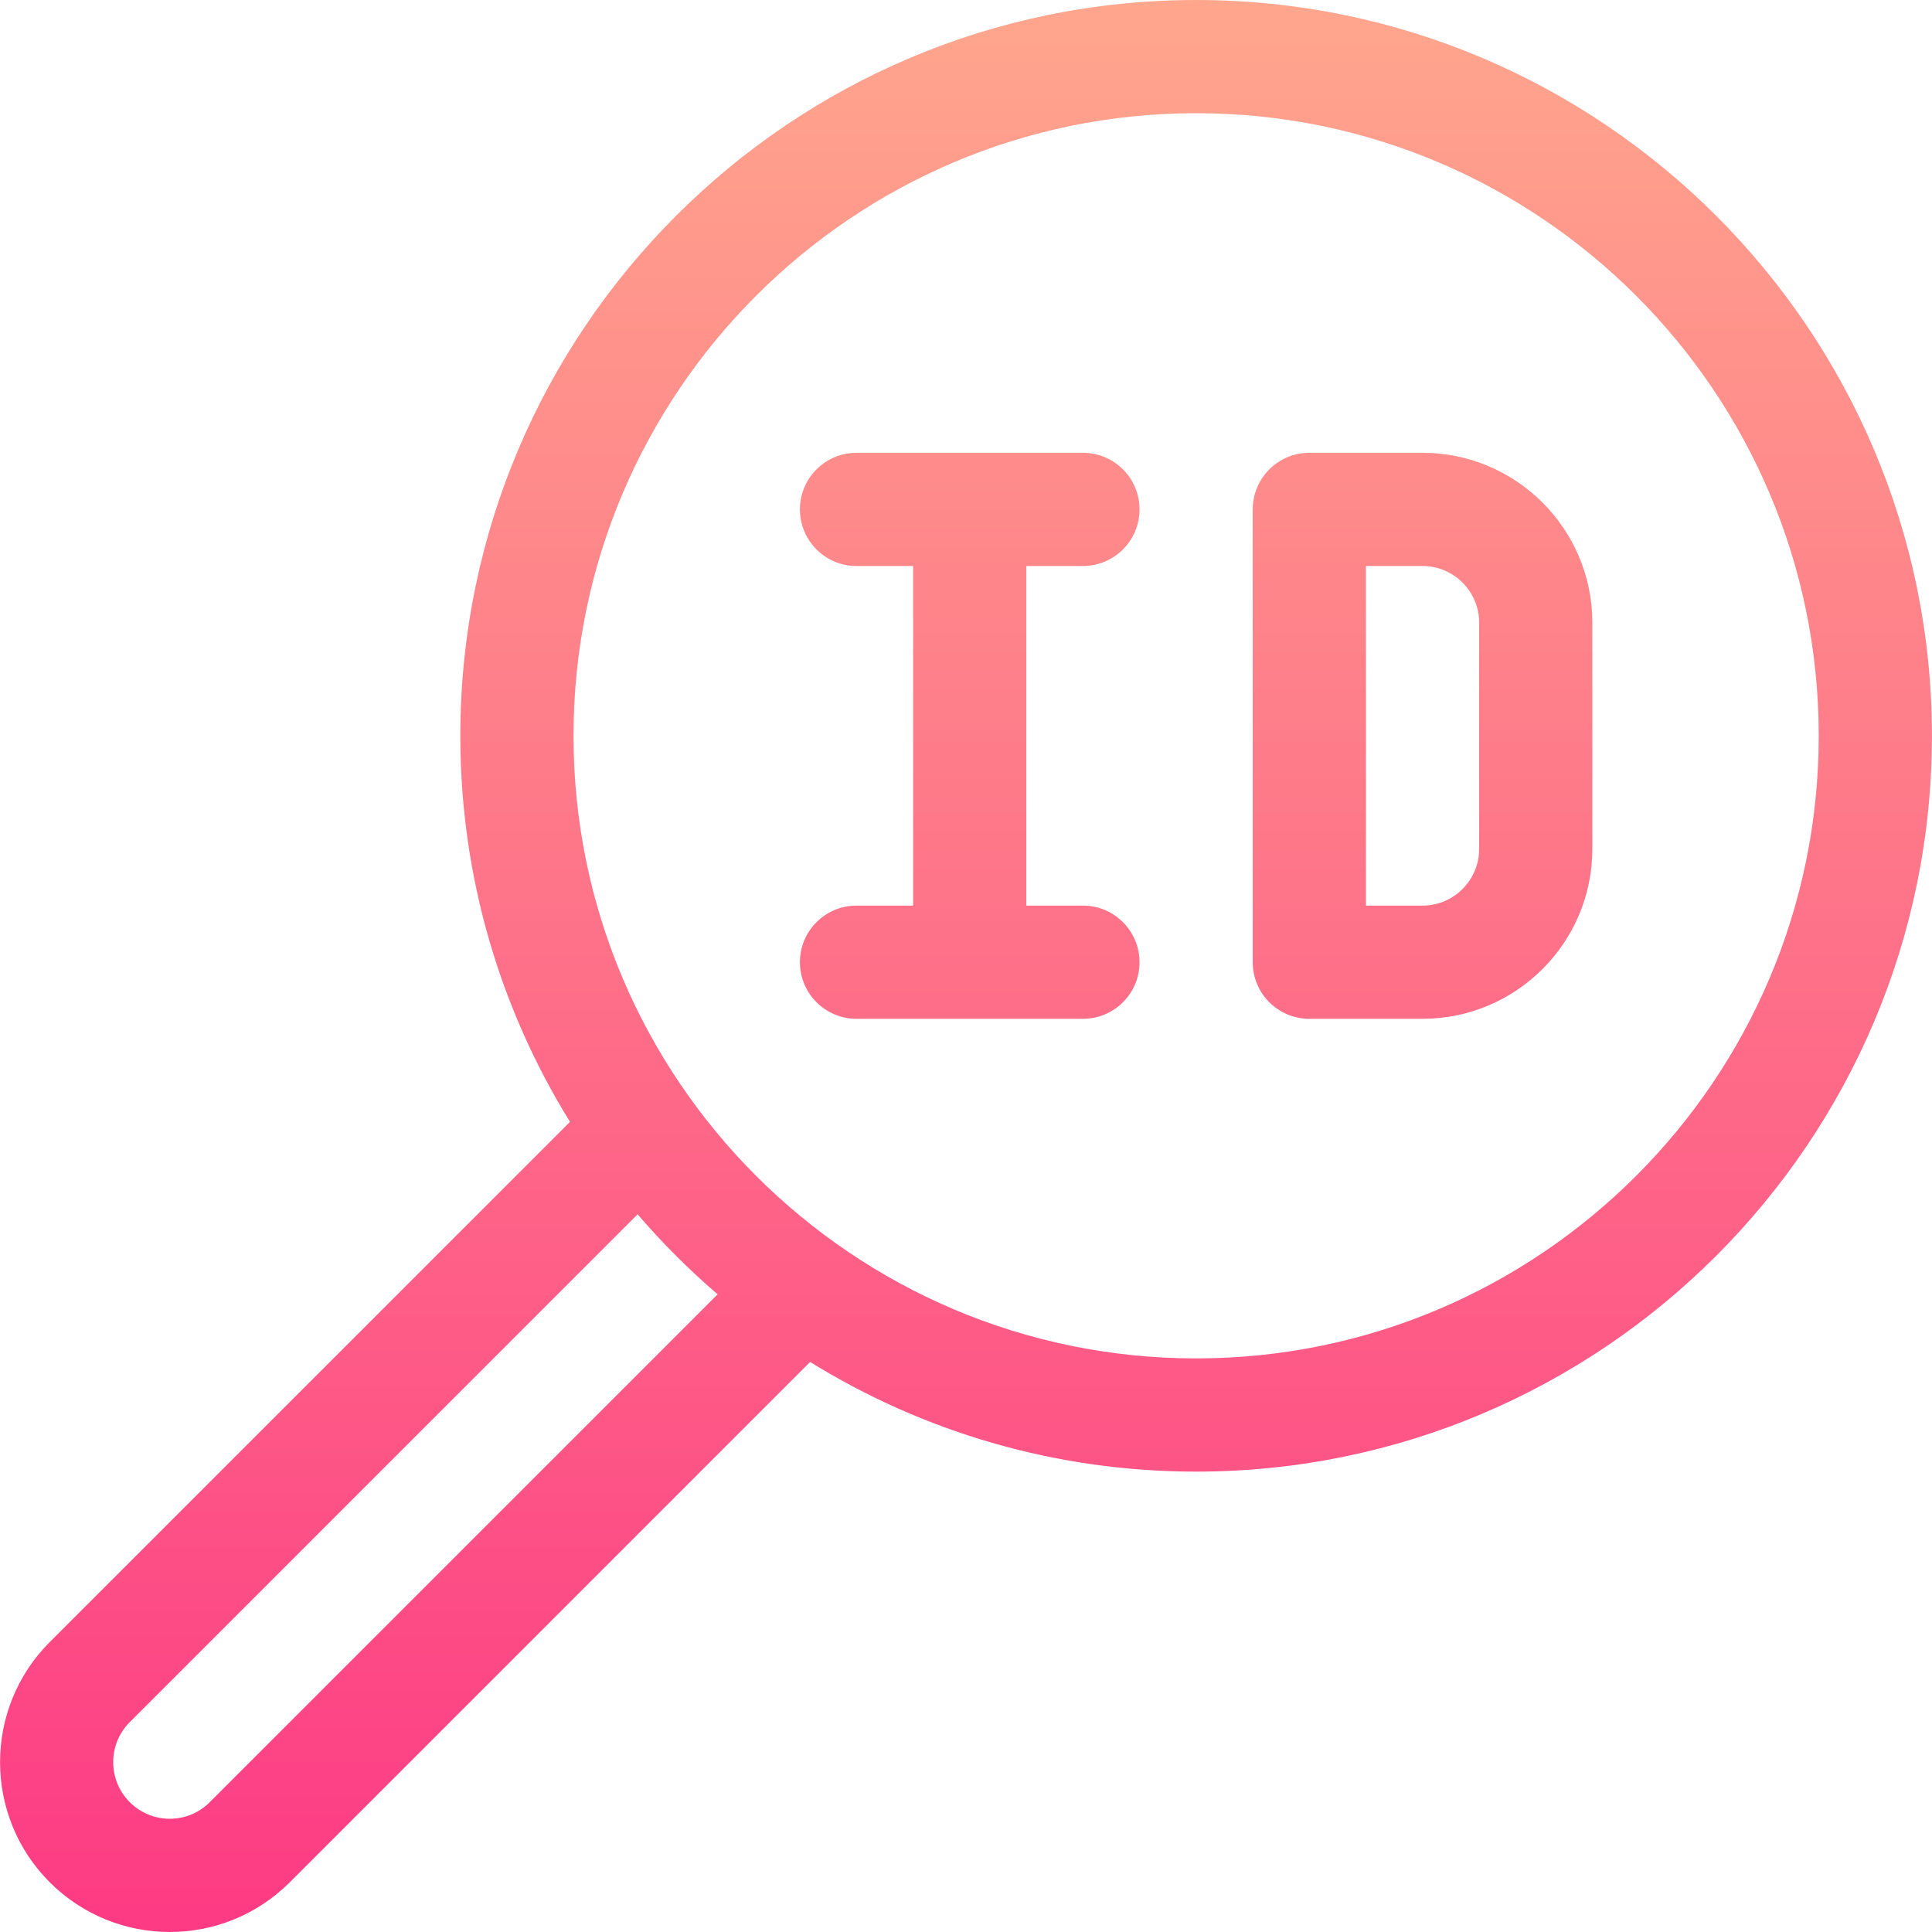 <svg xmlns="http://www.w3.org/2000/svg" version="1.1" xmlns:xlink="http://www.w3.org/1999/xlink" xmlns:svgjs="http://svgjs.com/svgjs" width="512" height="512" x="0" y="0" viewBox="0 0 512.01 512.01" style="enable-background:new 0 0 512 512" xml:space="preserve" class=""><g><linearGradient xmlns="http://www.w3.org/2000/svg" id="SVGID_1_" gradientUnits="userSpaceOnUse" x1="256.005" x2="256.005" y1="512.01" y2="0"><stop offset="0" stop-color="#fd3a84"></stop><stop offset="1" stop-color="#ffa68d"></stop></linearGradient><g xmlns="http://www.w3.org/2000/svg"><g><g><path d="m286.993 150c8.284 0 15-6.716 15-15s-6.716-15-15-15h-60c-8.284 0-15 6.716-15 15s6.716 15 15 15h15v90h-15c-8.284 0-15 6.716-15 15s6.716 15 15 15h60c8.284 0 15-6.716 15-15s-6.716-15-15-15h-15v-90zm30-150c-107.523 0-195 87.477-195 195 0 37.494 10.647 72.544 29.062 102.304l-137.88 137.879c-17.544 17.544-17.544 46.091 0 63.635 17.588 17.589 46.044 17.592 63.635 0l137.879-137.879c29.76 18.414 64.81 29.061 102.304 29.061 107.523 0 195-87.477 195-195s-87.477-195-195-195zm-261.396 477.604c-5.866 5.865-15.343 5.865-21.209 0-5.847-5.847-5.847-15.362 0-21.209l134.59-134.59c6.519 7.598 13.611 14.69 21.209 21.209zm261.396-117.604c-90.981 0-165-74.019-165-165s74.019-165 165-165 165 74.019 165 165-74.019 165-165 165zm60-240h-30c-8.284 0-15 6.716-15 15v120c0 8.284 6.716 15 15 15h30c24.813 0 45-20.187 45-45v-60c0-24.813-20.187-45-45-45zm15 105c0 8.271-6.729 15-15 15h-15v-90h15c8.271 0 15 6.729 15 15z" fill="url(#SVGID_1_)" data-original="url(#SVGID_1_)"></path></g></g></g></g></svg>